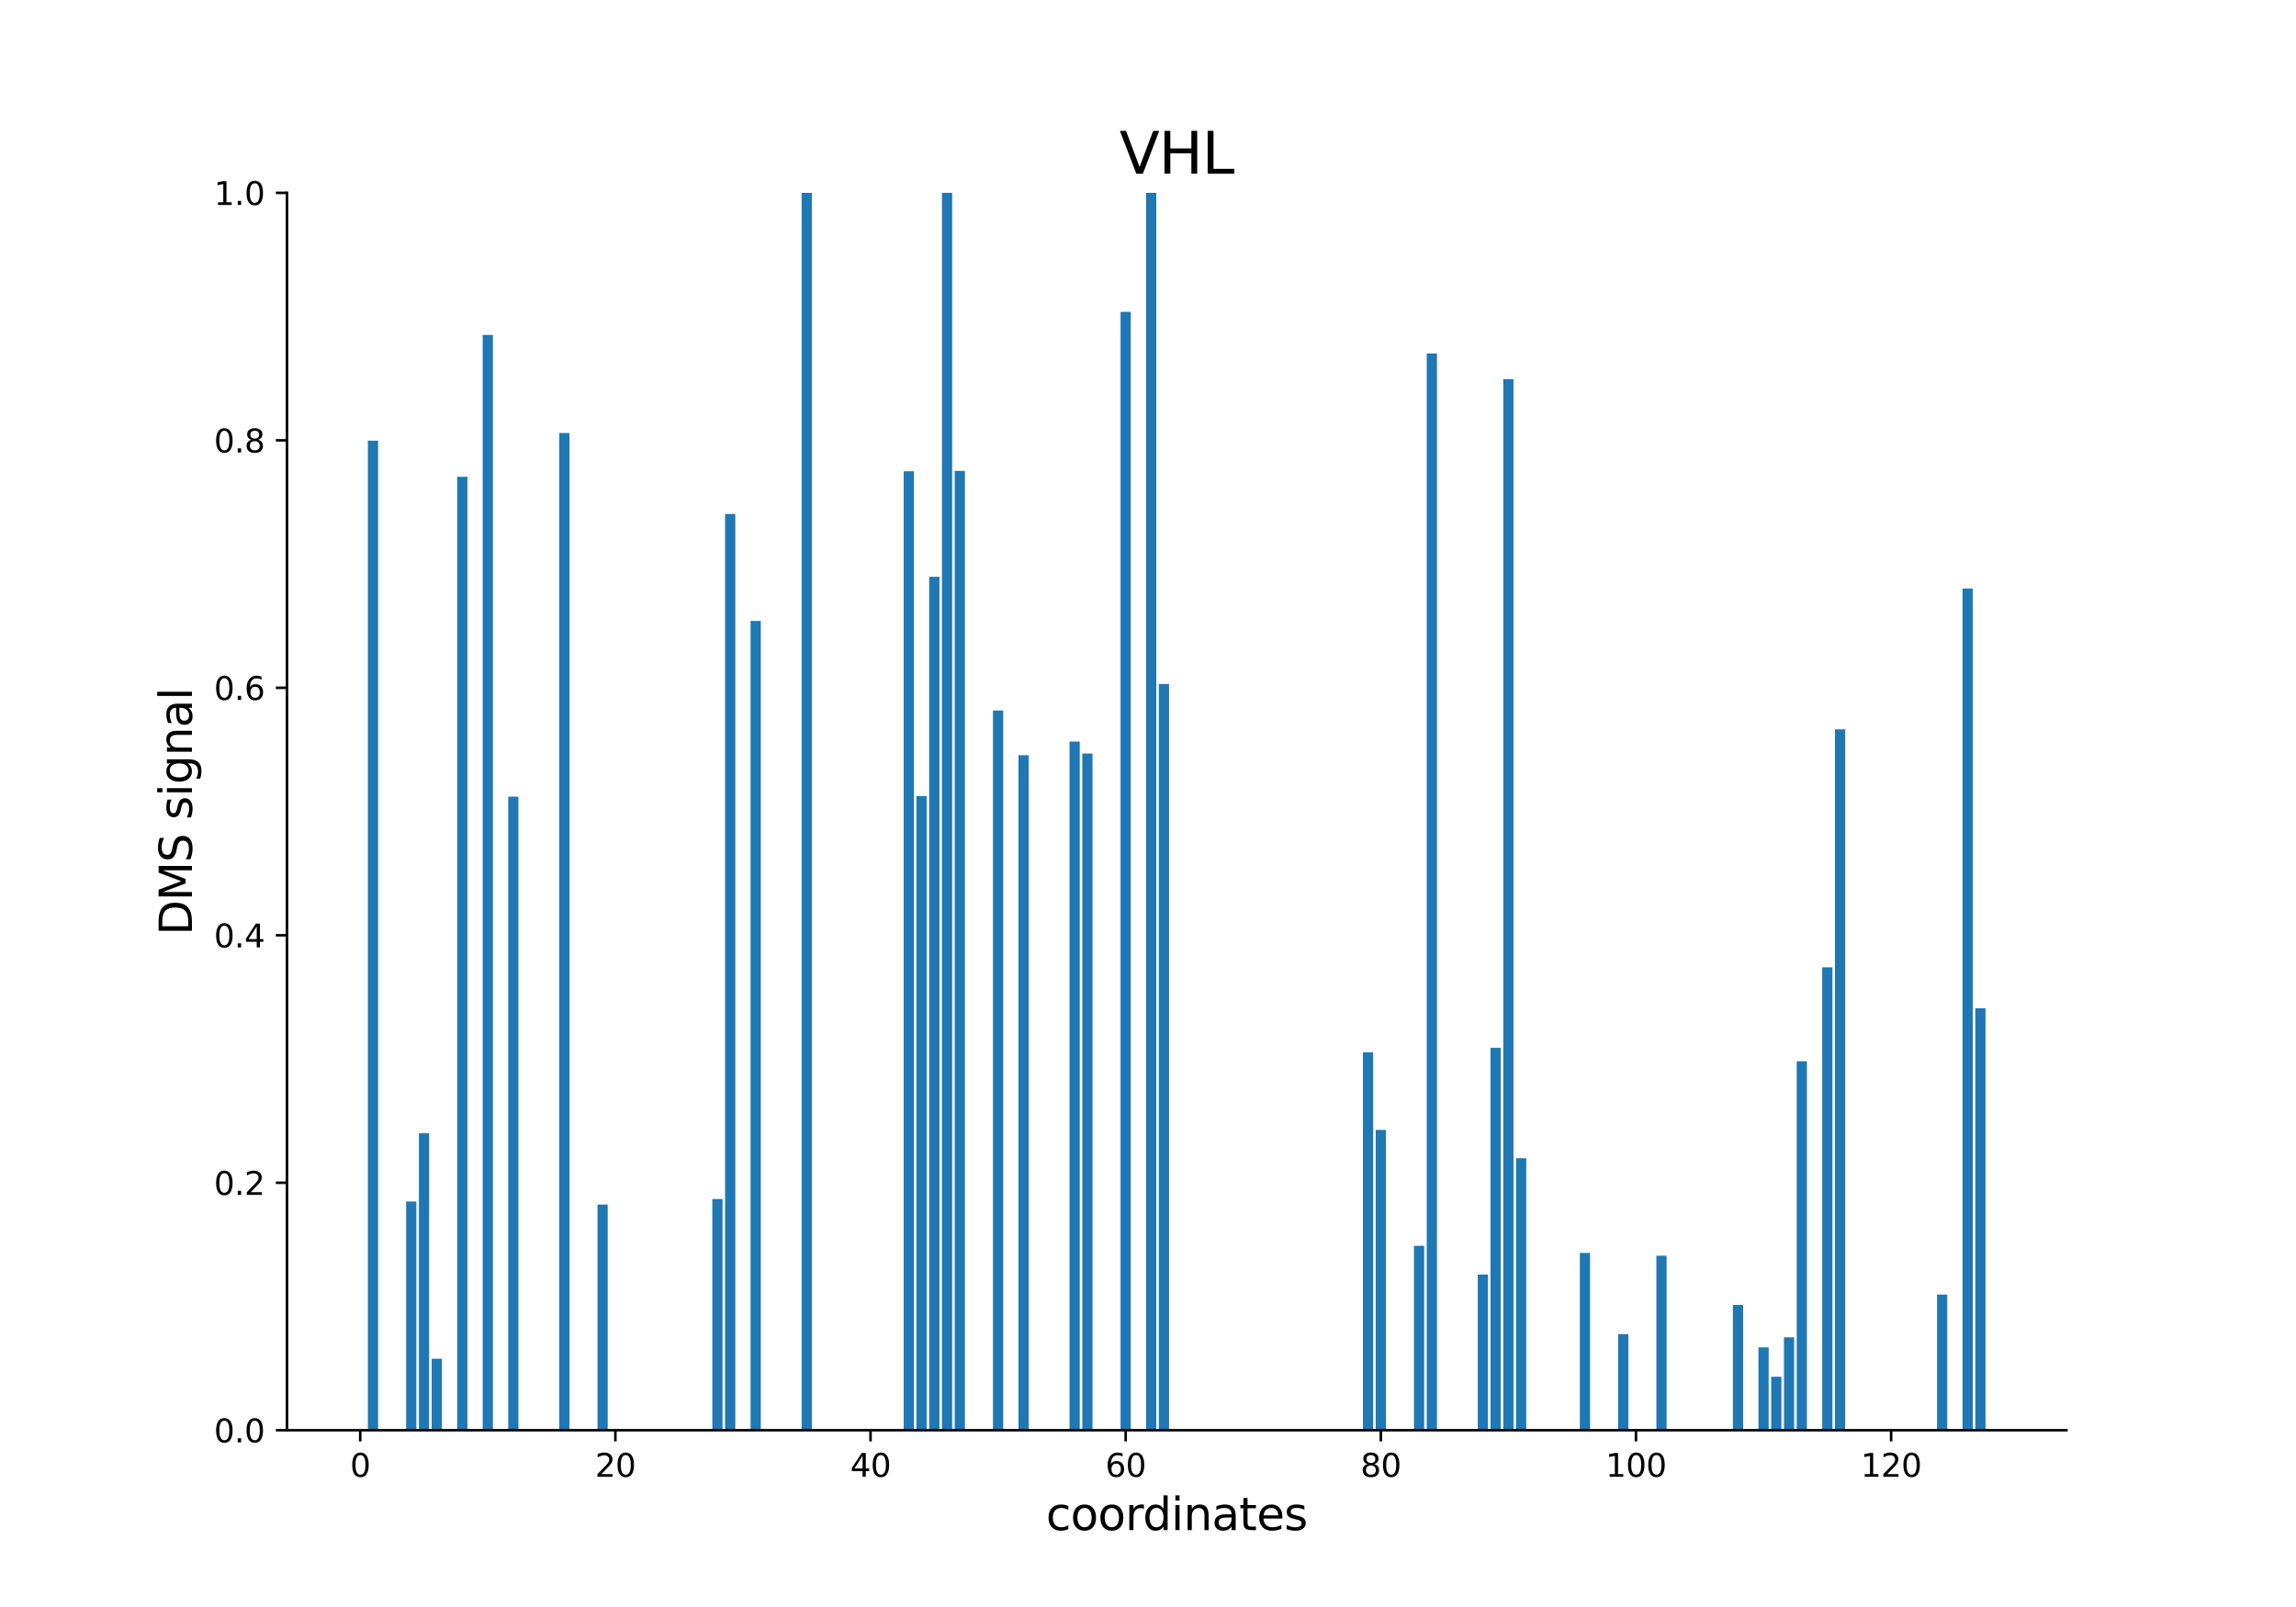 <?xml version="1.0" encoding="utf-8" standalone="no"?>
<!DOCTYPE svg PUBLIC "-//W3C//DTD SVG 1.1//EN"
  "http://www.w3.org/Graphics/SVG/1.1/DTD/svg11.dtd">
<svg xmlns:xlink="http://www.w3.org/1999/xlink" width="720pt" height="504pt" viewBox="0 0 720 504" xmlns="http://www.w3.org/2000/svg" version="1.1">
 <defs>
  <style type="text/css">*{stroke-linejoin: round; stroke-linecap: butt}</style>
 </defs>
 <g id="figure_1">
  <g id="patch_1">
   <path d="M 0 504 
L 720 504 
L 720 0 
L 0 0 
z
" style="fill: #ffffff"/>
  </g>
  <g id="axes_1">
   <g id="patch_2">
    <path d="M 90 448.56 
L 648 448.56 
L 648 60.48 
L 90 60.48 
z
" style="fill: #ffffff"/>
   </g>
   <g id="patch_3">
    <path d="M 115.364 448.56 
L 118.564 448.56 
L 118.564 138.196 
L 115.364 138.196 
z
" clip-path="url(#pf1796fb1eb)" style="fill: #1f77b4"/>
   </g>
   <g id="patch_4">
    <path d="M 127.365 448.56 
L 130.566 448.56 
L 130.566 376.816 
L 127.365 376.816 
z
" clip-path="url(#pf1796fb1eb)" style="fill: #1f77b4"/>
   </g>
   <g id="patch_5">
    <path d="M 131.366 448.56 
L 134.566 448.56 
L 134.566 355.426 
L 131.366 355.426 
z
" clip-path="url(#pf1796fb1eb)" style="fill: #1f77b4"/>
   </g>
   <g id="patch_6">
    <path d="M 135.367 448.56 
L 138.567 448.56 
L 138.567 426.145 
L 135.367 426.145 
z
" clip-path="url(#pf1796fb1eb)" style="fill: #1f77b4"/>
   </g>
   <g id="patch_7">
    <path d="M 143.368 448.56 
L 146.568 448.56 
L 146.568 149.525 
L 143.368 149.525 
z
" clip-path="url(#pf1796fb1eb)" style="fill: #1f77b4"/>
   </g>
   <g id="patch_8">
    <path d="M 147.368 448.56 
L 150.569 448.56 
L 150.569 448.56 
L 147.368 448.56 
z
" clip-path="url(#pf1796fb1eb)" style="fill: #1f77b4"/>
   </g>
   <g id="patch_9">
    <path d="M 151.369 448.56 
L 154.569 448.56 
L 154.569 105.042 
L 151.369 105.042 
z
" clip-path="url(#pf1796fb1eb)" style="fill: #1f77b4"/>
   </g>
   <g id="patch_10">
    <path d="M 159.37 448.56 
L 162.57 448.56 
L 162.57 249.849 
L 159.37 249.849 
z
" clip-path="url(#pf1796fb1eb)" style="fill: #1f77b4"/>
   </g>
   <g id="patch_11">
    <path d="M 175.372 448.56 
L 178.573 448.56 
L 178.573 135.804 
L 175.372 135.804 
z
" clip-path="url(#pf1796fb1eb)" style="fill: #1f77b4"/>
   </g>
   <g id="patch_12">
    <path d="M 187.374 448.56 
L 190.574 448.56 
L 190.574 377.775 
L 187.374 377.775 
z
" clip-path="url(#pf1796fb1eb)" style="fill: #1f77b4"/>
   </g>
   <g id="patch_13">
    <path d="M 223.379 448.56 
L 226.58 448.56 
L 226.58 376.061 
L 223.379 376.061 
z
" clip-path="url(#pf1796fb1eb)" style="fill: #1f77b4"/>
   </g>
   <g id="patch_14">
    <path d="M 227.38 448.56 
L 230.58 448.56 
L 230.58 161.208 
L 227.38 161.208 
z
" clip-path="url(#pf1796fb1eb)" style="fill: #1f77b4"/>
   </g>
   <g id="patch_15">
    <path d="M 235.381 448.56 
L 238.581 448.56 
L 238.581 194.754 
L 235.381 194.754 
z
" clip-path="url(#pf1796fb1eb)" style="fill: #1f77b4"/>
   </g>
   <g id="patch_16">
    <path d="M 251.383 448.56 
L 254.584 448.56 
L 254.584 60.48 
L 251.383 60.48 
z
" clip-path="url(#pf1796fb1eb)" style="fill: #1f77b4"/>
   </g>
   <g id="patch_17">
    <path d="M 283.388 448.56 
L 286.588 448.56 
L 286.588 147.793 
L 283.388 147.793 
z
" clip-path="url(#pf1796fb1eb)" style="fill: #1f77b4"/>
   </g>
   <g id="patch_18">
    <path d="M 287.388 448.56 
L 290.589 448.56 
L 290.589 249.675 
L 287.388 249.675 
z
" clip-path="url(#pf1796fb1eb)" style="fill: #1f77b4"/>
   </g>
   <g id="patch_19">
    <path d="M 291.389 448.56 
L 294.589 448.56 
L 294.589 180.911 
L 291.389 180.911 
z
" clip-path="url(#pf1796fb1eb)" style="fill: #1f77b4"/>
   </g>
   <g id="patch_20">
    <path d="M 295.389 448.56 
L 298.59 448.56 
L 298.59 60.48 
L 295.389 60.48 
z
" clip-path="url(#pf1796fb1eb)" style="fill: #1f77b4"/>
   </g>
   <g id="patch_21">
    <path d="M 299.39 448.56 
L 302.59 448.56 
L 302.59 147.696 
L 299.39 147.696 
z
" clip-path="url(#pf1796fb1eb)" style="fill: #1f77b4"/>
   </g>
   <g id="patch_22">
    <path d="M 311.392 448.56 
L 314.592 448.56 
L 314.592 222.839 
L 311.392 222.839 
z
" clip-path="url(#pf1796fb1eb)" style="fill: #1f77b4"/>
   </g>
   <g id="patch_23">
    <path d="M 319.393 448.56 
L 322.593 448.56 
L 322.593 236.846 
L 319.393 236.846 
z
" clip-path="url(#pf1796fb1eb)" style="fill: #1f77b4"/>
   </g>
   <g id="patch_24">
    <path d="M 335.395 448.56 
L 338.596 448.56 
L 338.596 232.561 
L 335.395 232.561 
z
" clip-path="url(#pf1796fb1eb)" style="fill: #1f77b4"/>
   </g>
   <g id="patch_25">
    <path d="M 339.396 448.56 
L 342.596 448.56 
L 342.596 236.331 
L 339.396 236.331 
z
" clip-path="url(#pf1796fb1eb)" style="fill: #1f77b4"/>
   </g>
   <g id="patch_26">
    <path d="M 351.397 448.56 
L 354.598 448.56 
L 354.598 97.8 
L 351.397 97.8 
z
" clip-path="url(#pf1796fb1eb)" style="fill: #1f77b4"/>
   </g>
   <g id="patch_27">
    <path d="M 359.399 448.56 
L 362.599 448.56 
L 362.599 60.48 
L 359.399 60.48 
z
" clip-path="url(#pf1796fb1eb)" style="fill: #1f77b4"/>
   </g>
   <g id="patch_28">
    <path d="M 363.399 448.56 
L 366.6 448.56 
L 366.6 214.525 
L 363.399 214.525 
z
" clip-path="url(#pf1796fb1eb)" style="fill: #1f77b4"/>
   </g>
   <g id="patch_29">
    <path d="M 0 0 
z
" clip-path="url(#pf1796fb1eb)" style="fill: #1f77b4"/>
   </g>
   <g id="patch_30">
    <path d="M 0 0 
z
" clip-path="url(#pf1796fb1eb)" style="fill: #1f77b4"/>
   </g>
   <g id="patch_31">
    <path d="M 0 0 
z
" clip-path="url(#pf1796fb1eb)" style="fill: #1f77b4"/>
   </g>
   <g id="patch_32">
    <path d="M 0 0 
z
" clip-path="url(#pf1796fb1eb)" style="fill: #1f77b4"/>
   </g>
   <g id="patch_33">
    <path d="M 0 0 
z
" clip-path="url(#pf1796fb1eb)" style="fill: #1f77b4"/>
   </g>
   <g id="patch_34">
    <path d="M 0 0 
z
" clip-path="url(#pf1796fb1eb)" style="fill: #1f77b4"/>
   </g>
   <g id="patch_35">
    <path d="M 0 0 
z
" clip-path="url(#pf1796fb1eb)" style="fill: #1f77b4"/>
   </g>
   <g id="patch_36">
    <path d="M 427.408 448.56 
L 430.609 448.56 
L 430.609 330.048 
L 427.408 330.048 
z
" clip-path="url(#pf1796fb1eb)" style="fill: #1f77b4"/>
   </g>
   <g id="patch_37">
    <path d="M 431.409 448.56 
L 434.609 448.56 
L 434.609 354.38 
L 431.409 354.38 
z
" clip-path="url(#pf1796fb1eb)" style="fill: #1f77b4"/>
   </g>
   <g id="patch_38">
    <path d="M 443.411 448.56 
L 446.611 448.56 
L 446.611 390.714 
L 443.411 390.714 
z
" clip-path="url(#pf1796fb1eb)" style="fill: #1f77b4"/>
   </g>
   <g id="patch_39">
    <path d="M 447.411 448.56 
L 450.612 448.56 
L 450.612 110.863 
L 447.411 110.863 
z
" clip-path="url(#pf1796fb1eb)" style="fill: #1f77b4"/>
   </g>
   <g id="patch_40">
    <path d="M 0 0 
z
" clip-path="url(#pf1796fb1eb)" style="fill: #1f77b4"/>
   </g>
   <g id="patch_41">
    <path d="M 463.414 448.56 
L 466.614 448.56 
L 466.614 399.74 
L 463.414 399.74 
z
" clip-path="url(#pf1796fb1eb)" style="fill: #1f77b4"/>
   </g>
   <g id="patch_42">
    <path d="M 467.414 448.56 
L 470.615 448.56 
L 470.615 328.628 
L 467.414 328.628 
z
" clip-path="url(#pf1796fb1eb)" style="fill: #1f77b4"/>
   </g>
   <g id="patch_43">
    <path d="M 471.415 448.56 
L 474.615 448.56 
L 474.615 118.9 
L 471.415 118.9 
z
" clip-path="url(#pf1796fb1eb)" style="fill: #1f77b4"/>
   </g>
   <g id="patch_44">
    <path d="M 475.415 448.56 
L 478.616 448.56 
L 478.616 363.254 
L 475.415 363.254 
z
" clip-path="url(#pf1796fb1eb)" style="fill: #1f77b4"/>
   </g>
   <g id="patch_45">
    <path d="M 495.418 448.56 
L 498.619 448.56 
L 498.619 392.956 
L 495.418 392.956 
z
" clip-path="url(#pf1796fb1eb)" style="fill: #1f77b4"/>
   </g>
   <g id="patch_46">
    <path d="M 503.419 448.56 
L 506.62 448.56 
L 506.62 448.56 
L 503.419 448.56 
z
" clip-path="url(#pf1796fb1eb)" style="fill: #1f77b4"/>
   </g>
   <g id="patch_47">
    <path d="M 507.42 448.56 
L 510.62 448.56 
L 510.62 418.422 
L 507.42 418.422 
z
" clip-path="url(#pf1796fb1eb)" style="fill: #1f77b4"/>
   </g>
   <g id="patch_48">
    <path d="M 519.422 448.56 
L 522.622 448.56 
L 522.622 393.805 
L 519.422 393.805 
z
" clip-path="url(#pf1796fb1eb)" style="fill: #1f77b4"/>
   </g>
   <g id="patch_49">
    <path d="M 523.422 448.56 
L 526.623 448.56 
L 526.623 448.56 
L 523.422 448.56 
z
" clip-path="url(#pf1796fb1eb)" style="fill: #1f77b4"/>
   </g>
   <g id="patch_50">
    <path d="M 539.424 448.56 
L 542.625 448.56 
L 542.625 448.56 
L 539.424 448.56 
z
" clip-path="url(#pf1796fb1eb)" style="fill: #1f77b4"/>
   </g>
   <g id="patch_51">
    <path d="M 543.425 448.56 
L 546.625 448.56 
L 546.625 409.267 
L 543.425 409.267 
z
" clip-path="url(#pf1796fb1eb)" style="fill: #1f77b4"/>
   </g>
   <g id="patch_52">
    <path d="M 551.426 448.56 
L 554.627 448.56 
L 554.627 422.571 
L 551.426 422.571 
z
" clip-path="url(#pf1796fb1eb)" style="fill: #1f77b4"/>
   </g>
   <g id="patch_53">
    <path d="M 555.427 448.56 
L 558.627 448.56 
L 558.627 431.794 
L 555.427 431.794 
z
" clip-path="url(#pf1796fb1eb)" style="fill: #1f77b4"/>
   </g>
   <g id="patch_54">
    <path d="M 559.427 448.56 
L 562.628 448.56 
L 562.628 419.431 
L 559.427 419.431 
z
" clip-path="url(#pf1796fb1eb)" style="fill: #1f77b4"/>
   </g>
   <g id="patch_55">
    <path d="M 563.428 448.56 
L 566.628 448.56 
L 566.628 332.851 
L 563.428 332.851 
z
" clip-path="url(#pf1796fb1eb)" style="fill: #1f77b4"/>
   </g>
   <g id="patch_56">
    <path d="M 571.429 448.56 
L 574.629 448.56 
L 574.629 303.373 
L 571.429 303.373 
z
" clip-path="url(#pf1796fb1eb)" style="fill: #1f77b4"/>
   </g>
   <g id="patch_57">
    <path d="M 575.43 448.56 
L 578.63 448.56 
L 578.63 228.74 
L 575.43 228.74 
z
" clip-path="url(#pf1796fb1eb)" style="fill: #1f77b4"/>
   </g>
   <g id="patch_58">
    <path d="M 607.434 448.56 
L 610.635 448.56 
L 610.635 406.02 
L 607.434 406.02 
z
" clip-path="url(#pf1796fb1eb)" style="fill: #1f77b4"/>
   </g>
   <g id="patch_59">
    <path d="M 615.435 448.56 
L 618.636 448.56 
L 618.636 184.588 
L 615.435 184.588 
z
" clip-path="url(#pf1796fb1eb)" style="fill: #1f77b4"/>
   </g>
   <g id="patch_60">
    <path d="M 619.436 448.56 
L 622.636 448.56 
L 622.636 316.23 
L 619.436 316.23 
z
" clip-path="url(#pf1796fb1eb)" style="fill: #1f77b4"/>
   </g>
   <g id="matplotlib.axis_1">
    <g id="xtick_1">
     <g id="line2d_1">
      <defs>
       <path id="m0c7f5e8711" d="M 0 0 
L 0 3.5 
" style="stroke: #000000; stroke-width: 0.8"/>
      </defs>
      <g>
       <use xlink:href="#m0c7f5e8711" x="112.963" y="448.56" style="stroke: #000000; stroke-width: 0.8"/>
      </g>
     </g>
     <g id="text_1">
      <!-- 0 -->
      <g transform="translate(109.782 463.158) scale(0.1 -0.1)">
       <defs>
        <path id="DejaVuSans-30" d="M 2034 4250 
Q 1547 4250 1301 3770 
Q 1056 3291 1056 2328 
Q 1056 1369 1301 889 
Q 1547 409 2034 409 
Q 2525 409 2770 889 
Q 3016 1369 3016 2328 
Q 3016 3291 2770 3770 
Q 2525 4250 2034 4250 
z
M 2034 4750 
Q 2819 4750 3233 4129 
Q 3647 3509 3647 2328 
Q 3647 1150 3233 529 
Q 2819 -91 2034 -91 
Q 1250 -91 836 529 
Q 422 1150 422 2328 
Q 422 3509 836 4129 
Q 1250 4750 2034 4750 
z
" transform="scale(0.016)"/>
       </defs>
       <use xlink:href="#DejaVuSans-30"/>
      </g>
     </g>
    </g>
    <g id="xtick_2">
     <g id="line2d_2">
      <g>
       <use xlink:href="#m0c7f5e8711" x="192.975" y="448.56" style="stroke: #000000; stroke-width: 0.8"/>
      </g>
     </g>
     <g id="text_2">
      <!-- 20 -->
      <g transform="translate(186.612 463.158) scale(0.1 -0.1)">
       <defs>
        <path id="DejaVuSans-32" d="M 1228 531 
L 3431 531 
L 3431 0 
L 469 0 
L 469 531 
Q 828 903 1448 1529 
Q 2069 2156 2228 2338 
Q 2531 2678 2651 2914 
Q 2772 3150 2772 3378 
Q 2772 3750 2511 3984 
Q 2250 4219 1831 4219 
Q 1534 4219 1204 4116 
Q 875 4013 500 3803 
L 500 4441 
Q 881 4594 1212 4672 
Q 1544 4750 1819 4750 
Q 2544 4750 2975 4387 
Q 3406 4025 3406 3419 
Q 3406 3131 3298 2873 
Q 3191 2616 2906 2266 
Q 2828 2175 2409 1742 
Q 1991 1309 1228 531 
z
" transform="scale(0.016)"/>
       </defs>
       <use xlink:href="#DejaVuSans-32"/>
       <use xlink:href="#DejaVuSans-30" x="63.623"/>
      </g>
     </g>
    </g>
    <g id="xtick_3">
     <g id="line2d_3">
      <g>
       <use xlink:href="#m0c7f5e8711" x="272.986" y="448.56" style="stroke: #000000; stroke-width: 0.8"/>
      </g>
     </g>
     <g id="text_3">
      <!-- 40 -->
      <g transform="translate(266.624 463.158) scale(0.1 -0.1)">
       <defs>
        <path id="DejaVuSans-34" d="M 2419 4116 
L 825 1625 
L 2419 1625 
L 2419 4116 
z
M 2253 4666 
L 3047 4666 
L 3047 1625 
L 3713 1625 
L 3713 1100 
L 3047 1100 
L 3047 0 
L 2419 0 
L 2419 1100 
L 313 1100 
L 313 1709 
L 2253 4666 
z
" transform="scale(0.016)"/>
       </defs>
       <use xlink:href="#DejaVuSans-34"/>
       <use xlink:href="#DejaVuSans-30" x="63.623"/>
      </g>
     </g>
    </g>
    <g id="xtick_4">
     <g id="line2d_4">
      <g>
       <use xlink:href="#m0c7f5e8711" x="352.998" y="448.56" style="stroke: #000000; stroke-width: 0.8"/>
      </g>
     </g>
     <g id="text_4">
      <!-- 60 -->
      <g transform="translate(346.635 463.158) scale(0.1 -0.1)">
       <defs>
        <path id="DejaVuSans-36" d="M 2113 2584 
Q 1688 2584 1439 2293 
Q 1191 2003 1191 1497 
Q 1191 994 1439 701 
Q 1688 409 2113 409 
Q 2538 409 2786 701 
Q 3034 994 3034 1497 
Q 3034 2003 2786 2293 
Q 2538 2584 2113 2584 
z
M 3366 4563 
L 3366 3988 
Q 3128 4100 2886 4159 
Q 2644 4219 2406 4219 
Q 1781 4219 1451 3797 
Q 1122 3375 1075 2522 
Q 1259 2794 1537 2939 
Q 1816 3084 2150 3084 
Q 2853 3084 3261 2657 
Q 3669 2231 3669 1497 
Q 3669 778 3244 343 
Q 2819 -91 2113 -91 
Q 1303 -91 875 529 
Q 447 1150 447 2328 
Q 447 3434 972 4092 
Q 1497 4750 2381 4750 
Q 2619 4750 2861 4703 
Q 3103 4656 3366 4563 
z
" transform="scale(0.016)"/>
       </defs>
       <use xlink:href="#DejaVuSans-36"/>
       <use xlink:href="#DejaVuSans-30" x="63.623"/>
      </g>
     </g>
    </g>
    <g id="xtick_5">
     <g id="line2d_5">
      <g>
       <use xlink:href="#m0c7f5e8711" x="433.009" y="448.56" style="stroke: #000000; stroke-width: 0.8"/>
      </g>
     </g>
     <g id="text_5">
      <!-- 80 -->
      <g transform="translate(426.647 463.158) scale(0.1 -0.1)">
       <defs>
        <path id="DejaVuSans-38" d="M 2034 2216 
Q 1584 2216 1326 1975 
Q 1069 1734 1069 1313 
Q 1069 891 1326 650 
Q 1584 409 2034 409 
Q 2484 409 2743 651 
Q 3003 894 3003 1313 
Q 3003 1734 2745 1975 
Q 2488 2216 2034 2216 
z
M 1403 2484 
Q 997 2584 770 2862 
Q 544 3141 544 3541 
Q 544 4100 942 4425 
Q 1341 4750 2034 4750 
Q 2731 4750 3128 4425 
Q 3525 4100 3525 3541 
Q 3525 3141 3298 2862 
Q 3072 2584 2669 2484 
Q 3125 2378 3379 2068 
Q 3634 1759 3634 1313 
Q 3634 634 3220 271 
Q 2806 -91 2034 -91 
Q 1263 -91 848 271 
Q 434 634 434 1313 
Q 434 1759 690 2068 
Q 947 2378 1403 2484 
z
M 1172 3481 
Q 1172 3119 1398 2916 
Q 1625 2713 2034 2713 
Q 2441 2713 2670 2916 
Q 2900 3119 2900 3481 
Q 2900 3844 2670 4047 
Q 2441 4250 2034 4250 
Q 1625 4250 1398 4047 
Q 1172 3844 1172 3481 
z
" transform="scale(0.016)"/>
       </defs>
       <use xlink:href="#DejaVuSans-38"/>
       <use xlink:href="#DejaVuSans-30" x="63.623"/>
      </g>
     </g>
    </g>
    <g id="xtick_6">
     <g id="line2d_6">
      <g>
       <use xlink:href="#m0c7f5e8711" x="513.021" y="448.56" style="stroke: #000000; stroke-width: 0.8"/>
      </g>
     </g>
     <g id="text_6">
      <!-- 100 -->
      <g transform="translate(503.477 463.158) scale(0.1 -0.1)">
       <defs>
        <path id="DejaVuSans-31" d="M 794 531 
L 1825 531 
L 1825 4091 
L 703 3866 
L 703 4441 
L 1819 4666 
L 2450 4666 
L 2450 531 
L 3481 531 
L 3481 0 
L 794 0 
L 794 531 
z
" transform="scale(0.016)"/>
       </defs>
       <use xlink:href="#DejaVuSans-31"/>
       <use xlink:href="#DejaVuSans-30" x="63.623"/>
       <use xlink:href="#DejaVuSans-30" x="127.246"/>
      </g>
     </g>
    </g>
    <g id="xtick_7">
     <g id="line2d_7">
      <g>
       <use xlink:href="#m0c7f5e8711" x="593.032" y="448.56" style="stroke: #000000; stroke-width: 0.8"/>
      </g>
     </g>
     <g id="text_7">
      <!-- 120 -->
      <g transform="translate(583.488 463.158) scale(0.1 -0.1)">
       <use xlink:href="#DejaVuSans-31"/>
       <use xlink:href="#DejaVuSans-32" x="63.623"/>
       <use xlink:href="#DejaVuSans-30" x="127.246"/>
      </g>
     </g>
    </g>
    <g id="text_8">
     <!-- coordinates -->
     <g transform="translate(328.017 479.876) scale(0.14 -0.14)">
      <defs>
       <path id="DejaVuSans-63" d="M 3122 3366 
L 3122 2828 
Q 2878 2963 2633 3030 
Q 2388 3097 2138 3097 
Q 1578 3097 1268 2742 
Q 959 2388 959 1747 
Q 959 1106 1268 751 
Q 1578 397 2138 397 
Q 2388 397 2633 464 
Q 2878 531 3122 666 
L 3122 134 
Q 2881 22 2623 -34 
Q 2366 -91 2075 -91 
Q 1284 -91 818 406 
Q 353 903 353 1747 
Q 353 2603 823 3093 
Q 1294 3584 2113 3584 
Q 2378 3584 2631 3529 
Q 2884 3475 3122 3366 
z
" transform="scale(0.016)"/>
       <path id="DejaVuSans-6f" d="M 1959 3097 
Q 1497 3097 1228 2736 
Q 959 2375 959 1747 
Q 959 1119 1226 758 
Q 1494 397 1959 397 
Q 2419 397 2687 759 
Q 2956 1122 2956 1747 
Q 2956 2369 2687 2733 
Q 2419 3097 1959 3097 
z
M 1959 3584 
Q 2709 3584 3137 3096 
Q 3566 2609 3566 1747 
Q 3566 888 3137 398 
Q 2709 -91 1959 -91 
Q 1206 -91 779 398 
Q 353 888 353 1747 
Q 353 2609 779 3096 
Q 1206 3584 1959 3584 
z
" transform="scale(0.016)"/>
       <path id="DejaVuSans-72" d="M 2631 2963 
Q 2534 3019 2420 3045 
Q 2306 3072 2169 3072 
Q 1681 3072 1420 2755 
Q 1159 2438 1159 1844 
L 1159 0 
L 581 0 
L 581 3500 
L 1159 3500 
L 1159 2956 
Q 1341 3275 1631 3429 
Q 1922 3584 2338 3584 
Q 2397 3584 2469 3576 
Q 2541 3569 2628 3553 
L 2631 2963 
z
" transform="scale(0.016)"/>
       <path id="DejaVuSans-64" d="M 2906 2969 
L 2906 4863 
L 3481 4863 
L 3481 0 
L 2906 0 
L 2906 525 
Q 2725 213 2448 61 
Q 2172 -91 1784 -91 
Q 1150 -91 751 415 
Q 353 922 353 1747 
Q 353 2572 751 3078 
Q 1150 3584 1784 3584 
Q 2172 3584 2448 3432 
Q 2725 3281 2906 2969 
z
M 947 1747 
Q 947 1113 1208 752 
Q 1469 391 1925 391 
Q 2381 391 2643 752 
Q 2906 1113 2906 1747 
Q 2906 2381 2643 2742 
Q 2381 3103 1925 3103 
Q 1469 3103 1208 2742 
Q 947 2381 947 1747 
z
" transform="scale(0.016)"/>
       <path id="DejaVuSans-69" d="M 603 3500 
L 1178 3500 
L 1178 0 
L 603 0 
L 603 3500 
z
M 603 4863 
L 1178 4863 
L 1178 4134 
L 603 4134 
L 603 4863 
z
" transform="scale(0.016)"/>
       <path id="DejaVuSans-6e" d="M 3513 2113 
L 3513 0 
L 2938 0 
L 2938 2094 
Q 2938 2591 2744 2837 
Q 2550 3084 2163 3084 
Q 1697 3084 1428 2787 
Q 1159 2491 1159 1978 
L 1159 0 
L 581 0 
L 581 3500 
L 1159 3500 
L 1159 2956 
Q 1366 3272 1645 3428 
Q 1925 3584 2291 3584 
Q 2894 3584 3203 3211 
Q 3513 2838 3513 2113 
z
" transform="scale(0.016)"/>
       <path id="DejaVuSans-61" d="M 2194 1759 
Q 1497 1759 1228 1600 
Q 959 1441 959 1056 
Q 959 750 1161 570 
Q 1363 391 1709 391 
Q 2188 391 2477 730 
Q 2766 1069 2766 1631 
L 2766 1759 
L 2194 1759 
z
M 3341 1997 
L 3341 0 
L 2766 0 
L 2766 531 
Q 2569 213 2275 61 
Q 1981 -91 1556 -91 
Q 1019 -91 701 211 
Q 384 513 384 1019 
Q 384 1609 779 1909 
Q 1175 2209 1959 2209 
L 2766 2209 
L 2766 2266 
Q 2766 2663 2505 2880 
Q 2244 3097 1772 3097 
Q 1472 3097 1187 3025 
Q 903 2953 641 2809 
L 641 3341 
Q 956 3463 1253 3523 
Q 1550 3584 1831 3584 
Q 2591 3584 2966 3190 
Q 3341 2797 3341 1997 
z
" transform="scale(0.016)"/>
       <path id="DejaVuSans-74" d="M 1172 4494 
L 1172 3500 
L 2356 3500 
L 2356 3053 
L 1172 3053 
L 1172 1153 
Q 1172 725 1289 603 
Q 1406 481 1766 481 
L 2356 481 
L 2356 0 
L 1766 0 
Q 1100 0 847 248 
Q 594 497 594 1153 
L 594 3053 
L 172 3053 
L 172 3500 
L 594 3500 
L 594 4494 
L 1172 4494 
z
" transform="scale(0.016)"/>
       <path id="DejaVuSans-65" d="M 3597 1894 
L 3597 1613 
L 953 1613 
Q 991 1019 1311 708 
Q 1631 397 2203 397 
Q 2534 397 2845 478 
Q 3156 559 3463 722 
L 3463 178 
Q 3153 47 2828 -22 
Q 2503 -91 2169 -91 
Q 1331 -91 842 396 
Q 353 884 353 1716 
Q 353 2575 817 3079 
Q 1281 3584 2069 3584 
Q 2775 3584 3186 3129 
Q 3597 2675 3597 1894 
z
M 3022 2063 
Q 3016 2534 2758 2815 
Q 2500 3097 2075 3097 
Q 1594 3097 1305 2825 
Q 1016 2553 972 2059 
L 3022 2063 
z
" transform="scale(0.016)"/>
       <path id="DejaVuSans-73" d="M 2834 3397 
L 2834 2853 
Q 2591 2978 2328 3040 
Q 2066 3103 1784 3103 
Q 1356 3103 1142 2972 
Q 928 2841 928 2578 
Q 928 2378 1081 2264 
Q 1234 2150 1697 2047 
L 1894 2003 
Q 2506 1872 2764 1633 
Q 3022 1394 3022 966 
Q 3022 478 2636 193 
Q 2250 -91 1575 -91 
Q 1294 -91 989 -36 
Q 684 19 347 128 
L 347 722 
Q 666 556 975 473 
Q 1284 391 1588 391 
Q 1994 391 2212 530 
Q 2431 669 2431 922 
Q 2431 1156 2273 1281 
Q 2116 1406 1581 1522 
L 1381 1569 
Q 847 1681 609 1914 
Q 372 2147 372 2553 
Q 372 3047 722 3315 
Q 1072 3584 1716 3584 
Q 2034 3584 2315 3537 
Q 2597 3491 2834 3397 
z
" transform="scale(0.016)"/>
      </defs>
      <use xlink:href="#DejaVuSans-63"/>
      <use xlink:href="#DejaVuSans-6f" x="54.98"/>
      <use xlink:href="#DejaVuSans-6f" x="116.162"/>
      <use xlink:href="#DejaVuSans-72" x="177.344"/>
      <use xlink:href="#DejaVuSans-64" x="216.707"/>
      <use xlink:href="#DejaVuSans-69" x="280.184"/>
      <use xlink:href="#DejaVuSans-6e" x="307.967"/>
      <use xlink:href="#DejaVuSans-61" x="371.346"/>
      <use xlink:href="#DejaVuSans-74" x="432.625"/>
      <use xlink:href="#DejaVuSans-65" x="471.834"/>
      <use xlink:href="#DejaVuSans-73" x="533.357"/>
     </g>
    </g>
   </g>
   <g id="matplotlib.axis_2">
    <g id="ytick_1">
     <g id="line2d_8">
      <defs>
       <path id="m016694a7d9" d="M 0 0 
L -3.5 0 
" style="stroke: #000000; stroke-width: 0.8"/>
      </defs>
      <g>
       <use xlink:href="#m016694a7d9" x="90" y="448.56" style="stroke: #000000; stroke-width: 0.8"/>
      </g>
     </g>
     <g id="text_9">
      <!-- 0.0 -->
      <g transform="translate(67.097 452.359) scale(0.1 -0.1)">
       <defs>
        <path id="DejaVuSans-2e" d="M 684 794 
L 1344 794 
L 1344 0 
L 684 0 
L 684 794 
z
" transform="scale(0.016)"/>
       </defs>
       <use xlink:href="#DejaVuSans-30"/>
       <use xlink:href="#DejaVuSans-2e" x="63.623"/>
       <use xlink:href="#DejaVuSans-30" x="95.41"/>
      </g>
     </g>
    </g>
    <g id="ytick_2">
     <g id="line2d_9">
      <g>
       <use xlink:href="#m016694a7d9" x="90" y="370.944" style="stroke: #000000; stroke-width: 0.8"/>
      </g>
     </g>
     <g id="text_10">
      <!-- 0.2 -->
      <g transform="translate(67.097 374.743) scale(0.1 -0.1)">
       <use xlink:href="#DejaVuSans-30"/>
       <use xlink:href="#DejaVuSans-2e" x="63.623"/>
       <use xlink:href="#DejaVuSans-32" x="95.41"/>
      </g>
     </g>
    </g>
    <g id="ytick_3">
     <g id="line2d_10">
      <g>
       <use xlink:href="#m016694a7d9" x="90" y="293.328" style="stroke: #000000; stroke-width: 0.8"/>
      </g>
     </g>
     <g id="text_11">
      <!-- 0.4 -->
      <g transform="translate(67.097 297.127) scale(0.1 -0.1)">
       <use xlink:href="#DejaVuSans-30"/>
       <use xlink:href="#DejaVuSans-2e" x="63.623"/>
       <use xlink:href="#DejaVuSans-34" x="95.41"/>
      </g>
     </g>
    </g>
    <g id="ytick_4">
     <g id="line2d_11">
      <g>
       <use xlink:href="#m016694a7d9" x="90" y="215.712" style="stroke: #000000; stroke-width: 0.8"/>
      </g>
     </g>
     <g id="text_12">
      <!-- 0.6 -->
      <g transform="translate(67.097 219.511) scale(0.1 -0.1)">
       <use xlink:href="#DejaVuSans-30"/>
       <use xlink:href="#DejaVuSans-2e" x="63.623"/>
       <use xlink:href="#DejaVuSans-36" x="95.41"/>
      </g>
     </g>
    </g>
    <g id="ytick_5">
     <g id="line2d_12">
      <g>
       <use xlink:href="#m016694a7d9" x="90" y="138.096" style="stroke: #000000; stroke-width: 0.8"/>
      </g>
     </g>
     <g id="text_13">
      <!-- 0.8 -->
      <g transform="translate(67.097 141.895) scale(0.1 -0.1)">
       <use xlink:href="#DejaVuSans-30"/>
       <use xlink:href="#DejaVuSans-2e" x="63.623"/>
       <use xlink:href="#DejaVuSans-38" x="95.41"/>
      </g>
     </g>
    </g>
    <g id="ytick_6">
     <g id="line2d_13">
      <g>
       <use xlink:href="#m016694a7d9" x="90" y="60.48" style="stroke: #000000; stroke-width: 0.8"/>
      </g>
     </g>
     <g id="text_14">
      <!-- 1.0 -->
      <g transform="translate(67.097 64.279) scale(0.1 -0.1)">
       <use xlink:href="#DejaVuSans-31"/>
       <use xlink:href="#DejaVuSans-2e" x="63.623"/>
       <use xlink:href="#DejaVuSans-30" x="95.41"/>
      </g>
     </g>
    </g>
    <g id="text_15">
     <!-- DMS signal -->
     <g transform="translate(60.185 293.324) rotate(-90) scale(0.14 -0.14)">
      <defs>
       <path id="DejaVuSans-44" d="M 1259 4147 
L 1259 519 
L 2022 519 
Q 2988 519 3436 956 
Q 3884 1394 3884 2338 
Q 3884 3275 3436 3711 
Q 2988 4147 2022 4147 
L 1259 4147 
z
M 628 4666 
L 1925 4666 
Q 3281 4666 3915 4102 
Q 4550 3538 4550 2338 
Q 4550 1131 3912 565 
Q 3275 0 1925 0 
L 628 0 
L 628 4666 
z
" transform="scale(0.016)"/>
       <path id="DejaVuSans-4d" d="M 628 4666 
L 1569 4666 
L 2759 1491 
L 3956 4666 
L 4897 4666 
L 4897 0 
L 4281 0 
L 4281 4097 
L 3078 897 
L 2444 897 
L 1241 4097 
L 1241 0 
L 628 0 
L 628 4666 
z
" transform="scale(0.016)"/>
       <path id="DejaVuSans-53" d="M 3425 4513 
L 3425 3897 
Q 3066 4069 2747 4153 
Q 2428 4238 2131 4238 
Q 1616 4238 1336 4038 
Q 1056 3838 1056 3469 
Q 1056 3159 1242 3001 
Q 1428 2844 1947 2747 
L 2328 2669 
Q 3034 2534 3370 2195 
Q 3706 1856 3706 1288 
Q 3706 609 3251 259 
Q 2797 -91 1919 -91 
Q 1588 -91 1214 -16 
Q 841 59 441 206 
L 441 856 
Q 825 641 1194 531 
Q 1563 422 1919 422 
Q 2459 422 2753 634 
Q 3047 847 3047 1241 
Q 3047 1584 2836 1778 
Q 2625 1972 2144 2069 
L 1759 2144 
Q 1053 2284 737 2584 
Q 422 2884 422 3419 
Q 422 4038 858 4394 
Q 1294 4750 2059 4750 
Q 2388 4750 2728 4690 
Q 3069 4631 3425 4513 
z
" transform="scale(0.016)"/>
       <path id="DejaVuSans-20" transform="scale(0.016)"/>
       <path id="DejaVuSans-67" d="M 2906 1791 
Q 2906 2416 2648 2759 
Q 2391 3103 1925 3103 
Q 1463 3103 1205 2759 
Q 947 2416 947 1791 
Q 947 1169 1205 825 
Q 1463 481 1925 481 
Q 2391 481 2648 825 
Q 2906 1169 2906 1791 
z
M 3481 434 
Q 3481 -459 3084 -895 
Q 2688 -1331 1869 -1331 
Q 1566 -1331 1297 -1286 
Q 1028 -1241 775 -1147 
L 775 -588 
Q 1028 -725 1275 -790 
Q 1522 -856 1778 -856 
Q 2344 -856 2625 -561 
Q 2906 -266 2906 331 
L 2906 616 
Q 2728 306 2450 153 
Q 2172 0 1784 0 
Q 1141 0 747 490 
Q 353 981 353 1791 
Q 353 2603 747 3093 
Q 1141 3584 1784 3584 
Q 2172 3584 2450 3431 
Q 2728 3278 2906 2969 
L 2906 3500 
L 3481 3500 
L 3481 434 
z
" transform="scale(0.016)"/>
       <path id="DejaVuSans-6c" d="M 603 4863 
L 1178 4863 
L 1178 0 
L 603 0 
L 603 4863 
z
" transform="scale(0.016)"/>
      </defs>
      <use xlink:href="#DejaVuSans-44"/>
      <use xlink:href="#DejaVuSans-4d" x="77.002"/>
      <use xlink:href="#DejaVuSans-53" x="163.281"/>
      <use xlink:href="#DejaVuSans-20" x="226.758"/>
      <use xlink:href="#DejaVuSans-73" x="258.545"/>
      <use xlink:href="#DejaVuSans-69" x="310.645"/>
      <use xlink:href="#DejaVuSans-67" x="338.428"/>
      <use xlink:href="#DejaVuSans-6e" x="401.904"/>
      <use xlink:href="#DejaVuSans-61" x="465.283"/>
      <use xlink:href="#DejaVuSans-6c" x="526.562"/>
     </g>
    </g>
   </g>
   <g id="patch_61">
    <path d="M 90 448.56 
L 90 60.48 
" style="fill: none; stroke: #000000; stroke-width: 0.8; stroke-linejoin: miter; stroke-linecap: square"/>
   </g>
   <g id="patch_62">
    <path d="M 90 448.56 
L 648 448.56 
" style="fill: none; stroke: #000000; stroke-width: 0.8; stroke-linejoin: miter; stroke-linecap: square"/>
   </g>
   <g id="text_16">
    <!-- VHL -->
    <g transform="translate(351.06 54.48) scale(0.18 -0.18)">
     <defs>
      <path id="DejaVuSans-56" d="M 1831 0 
L 50 4666 
L 709 4666 
L 2188 738 
L 3669 4666 
L 4325 4666 
L 2547 0 
L 1831 0 
z
" transform="scale(0.016)"/>
      <path id="DejaVuSans-48" d="M 628 4666 
L 1259 4666 
L 1259 2753 
L 3553 2753 
L 3553 4666 
L 4184 4666 
L 4184 0 
L 3553 0 
L 3553 2222 
L 1259 2222 
L 1259 0 
L 628 0 
L 628 4666 
z
" transform="scale(0.016)"/>
      <path id="DejaVuSans-4c" d="M 628 4666 
L 1259 4666 
L 1259 531 
L 3531 531 
L 3531 0 
L 628 0 
L 628 4666 
z
" transform="scale(0.016)"/>
     </defs>
     <use xlink:href="#DejaVuSans-56"/>
     <use xlink:href="#DejaVuSans-48" x="68.408"/>
     <use xlink:href="#DejaVuSans-4c" x="143.604"/>
    </g>
   </g>
  </g>
 </g>
 <defs>
  <clipPath id="pf1796fb1eb">
   <rect x="90" y="60.48" width="558" height="388.08"/>
  </clipPath>
 </defs>
</svg>
